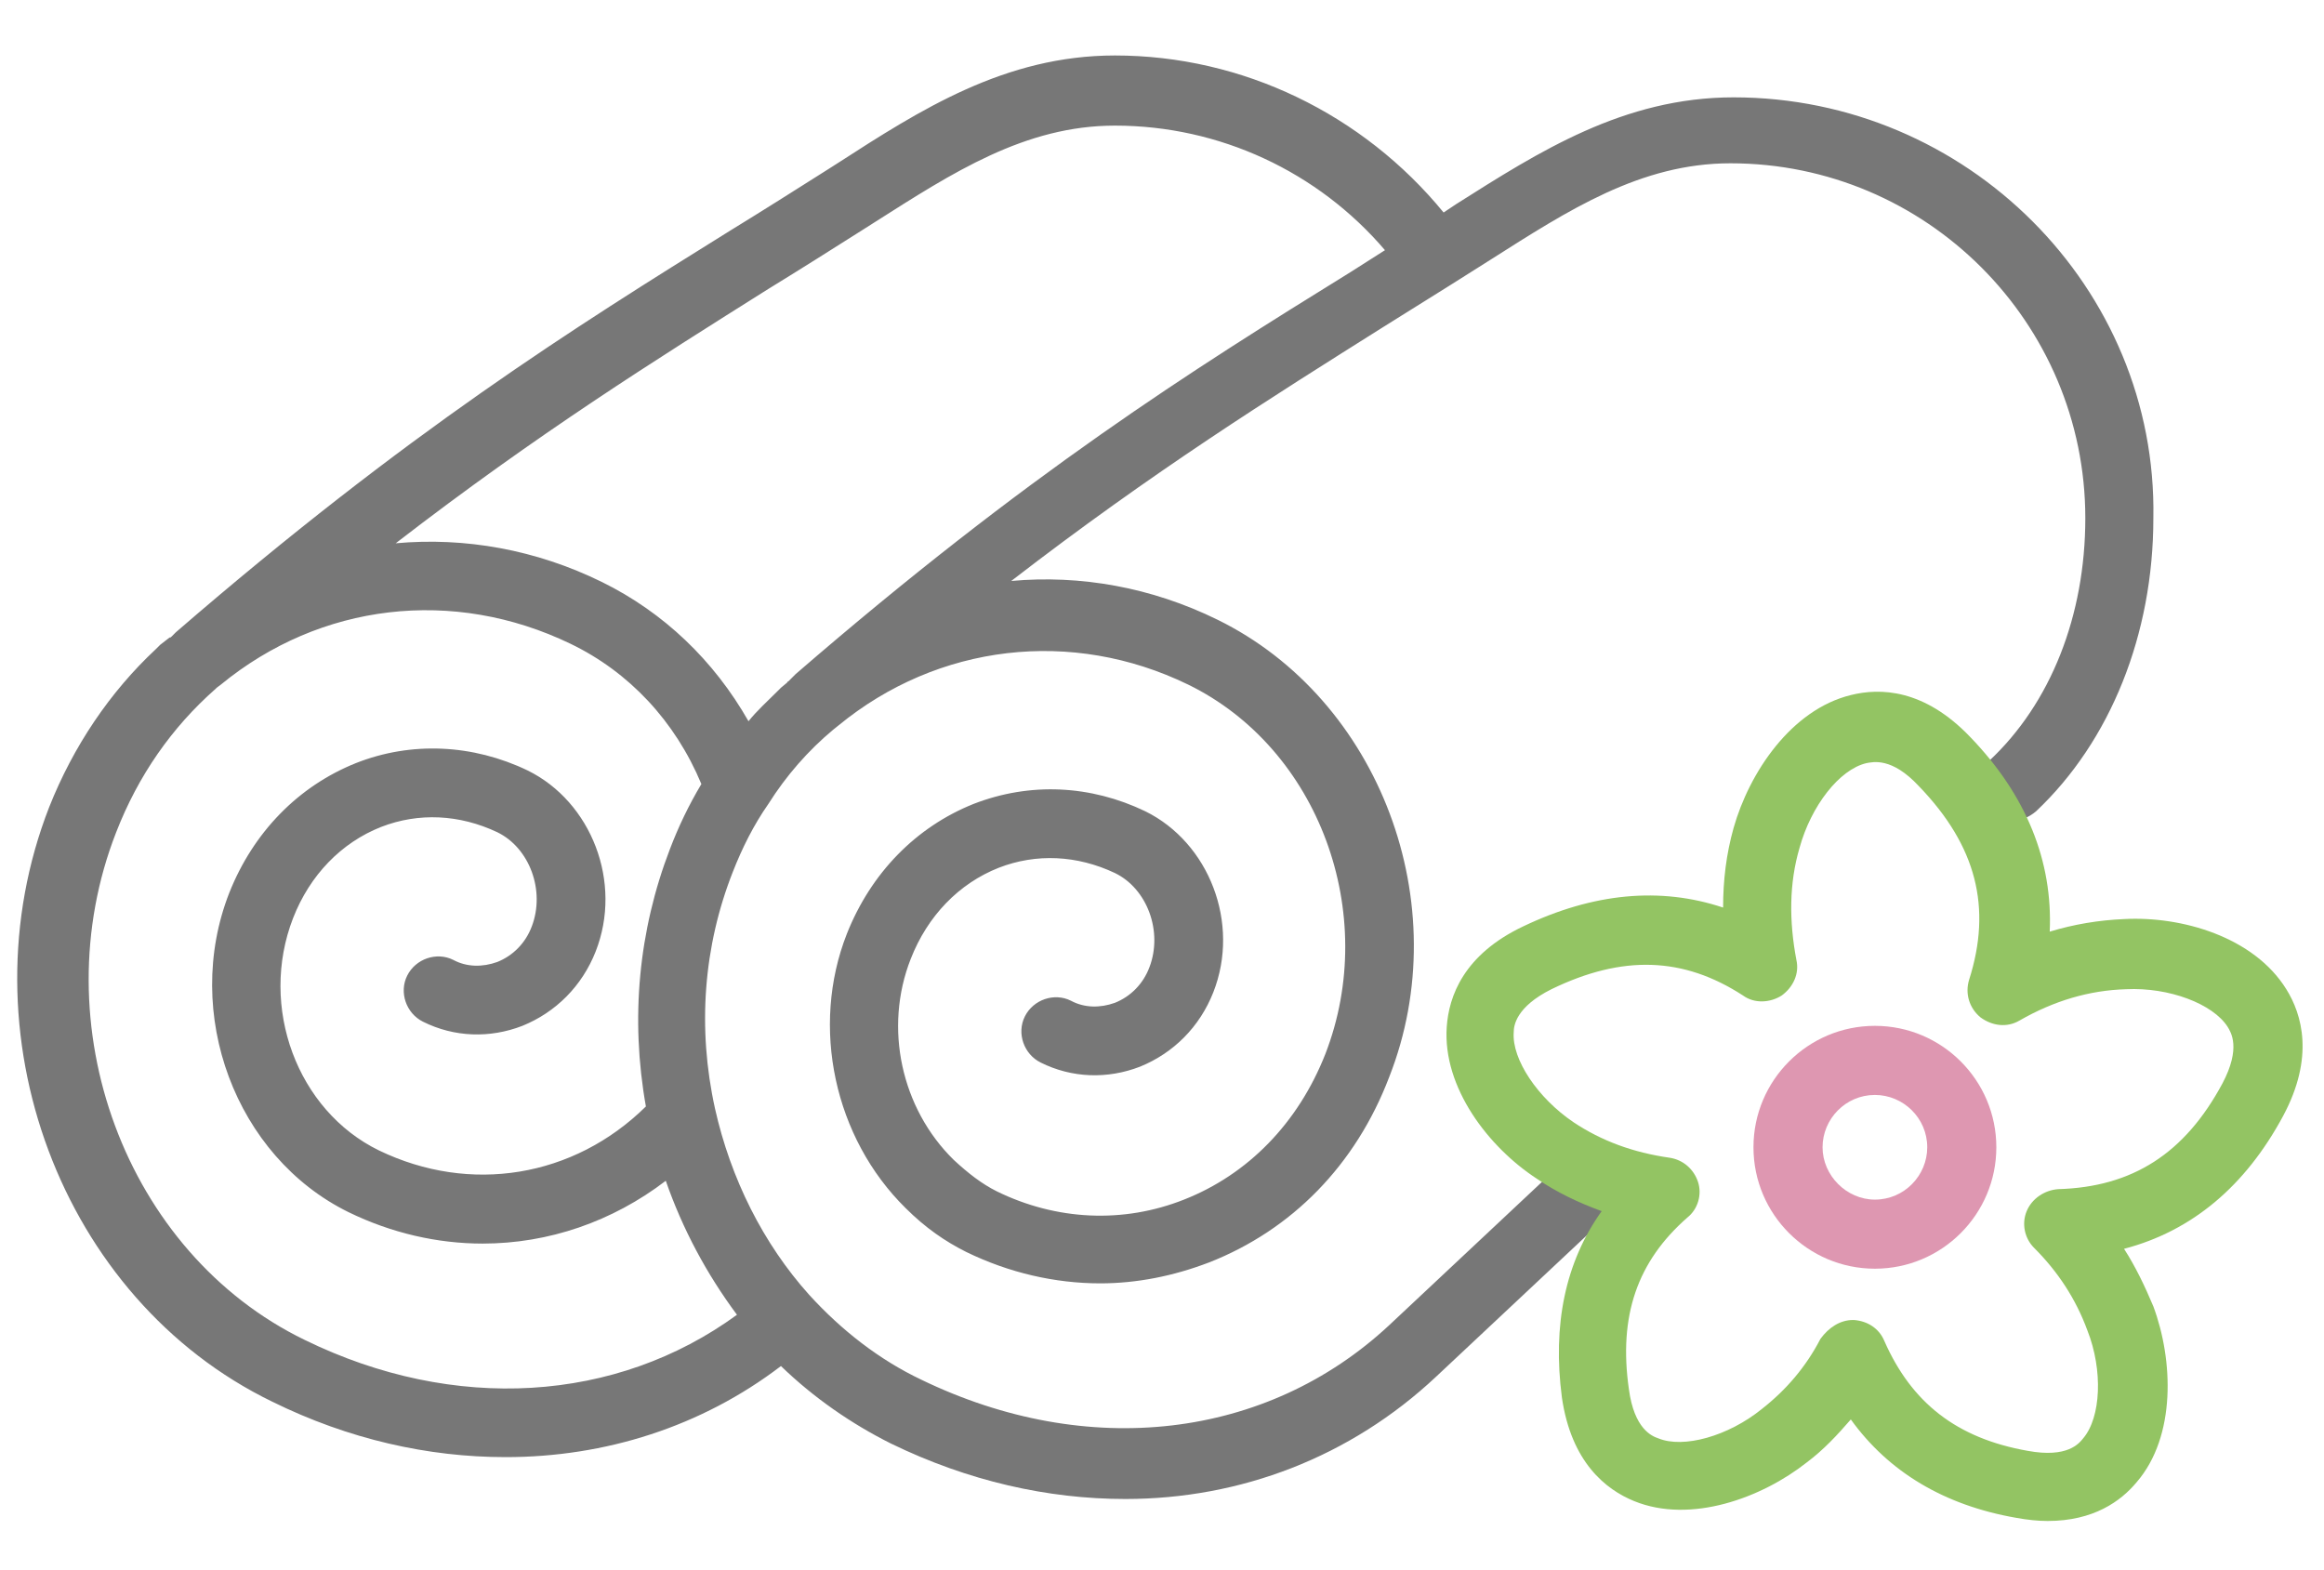 <?xml version="1.0" encoding="utf-8"?>
<!-- Generator: Adobe Illustrator 24.0.2, SVG Export Plug-In . SVG Version: 6.00 Build 0)  -->
<svg version="1.1" id="Laag_1" xmlns="http://www.w3.org/2000/svg" xmlns:xlink="http://www.w3.org/1999/xlink" x="0px" y="0px"
	 viewBox="0 0 222 150" style="enable-background:new 0 0 222 150;" xml:space="preserve">
<style type="text/css">
	.st0{fill:#777777;}
	.st1{fill:#DE97B1;}
	.st2{fill:#93C463;}
</style>
<path class="st0" d="M165.6,9.3c-10.5,0-18.6,5.2-26.5,10.2l-1.2,0.8c-7.7-9.4-19.2-15-31.4-15C96,5.3,87.9,10.5,80,15.6l-1.1,0.7
	c-3,1.9-6,3.8-9.1,5.7c-15.1,9.4-30.8,19.2-53,38.4c0,0,0,0,0,0l-0.4,0.4l0,0c-0.1,0.1-0.1,0.1-0.2,0.1c0,0,0,0,0,0l-0.9,0.7
	c-0.1,0.1-0.3,0.3-0.4,0.4c-4.4,4.1-7.9,9.3-10.2,15.1c-8.4,21.5,1.1,47,21.3,56.8c7.3,3.6,14.9,5.3,22.3,5.3
	c9.5,0,18.7-2.9,26.3-8.7c3.1,3,6.7,5.5,10.5,7.4c7.4,3.6,15,5.3,22.4,5.3c11,0,21.5-4,29.7-11.7l17.7-16.6c1.3-1.2,1.4-3.3,0.2-4.7
	c-1.2-1.3-3.3-1.4-4.7-0.2l-17.7,16.6c-11.7,10.9-28.8,12.9-44.7,5.2c-4-1.9-7.6-4.7-10.7-8.1c-4.4-4.9-7.5-11.1-9-17.8
	c-1.7-7.7-1.1-15.5,1.7-22.6c0.9-2.3,2-4.5,3.4-6.5c0,0,0,0,0,0c1.7-2.7,3.8-5.1,6.2-7.1c0,0,0,0,0,0c0,0,0,0,0,0c0,0,0,0,0,0
	l0.5-0.4l0,0c9.5-7.8,22.3-9.3,33.4-3.9c12.5,6.1,18.3,21.9,13.1,35.3c-2.6,6.6-7.4,11.5-13.5,13.9c-5.8,2.3-12.2,2-17.9-0.8
	c-1.4-0.7-2.7-1.7-4.1-3c-5-4.9-6.7-12.6-4.1-19.2c1.6-4.1,4.6-7.2,8.4-8.7c3.6-1.4,7.5-1.2,11.1,0.5c3.1,1.5,4.6,5.6,3.3,9
	c-0.6,1.6-1.8,2.8-3.3,3.4c-1.4,0.5-2.9,0.5-4.2-0.2c-1.6-0.8-3.6-0.1-4.4,1.5c-0.8,1.6-0.1,3.6,1.5,4.4c3,1.5,6.4,1.6,9.5,0.4
	c3.2-1.3,5.7-3.8,7-7.1c2.6-6.6-0.4-14.3-6.5-17.3c-5.2-2.5-11-2.8-16.4-0.7c-5.5,2.2-9.8,6.6-12.1,12.4c-3.5,8.9-1.2,19.5,5.6,26.2
	c1.9,1.9,3.8,3.2,5.8,4.2c4.1,2,8.5,3,12.8,3c3.5,0,7-0.7,10.4-2c7.9-3.1,14-9.3,17.2-17.7c6.5-16.5-0.9-36.1-16.4-43.7
	c-6.3-3.1-13.1-4.3-19.7-3.7c13.6-10.5,24.8-17.5,35.6-24.3l6.4-4c0,0,0,0,0,0l3.8-2.4c7.4-4.7,14.3-9.2,22.9-9.2
	c18.7,0,33.9,15.2,33.9,33.9c0,9.3-3.3,17.7-9.2,23.2c-1.3,1.2-1.4,3.3-0.2,4.7c0.6,0.7,1.5,1,2.4,1c0.8,0,1.6-0.3,2.3-0.9
	c7.1-6.7,11.2-16.9,11.2-28C206.1,27.5,187.9,9.3,165.6,9.3z M29.1,128c-17.1-8.3-25.2-30.1-18-48.5c2.1-5.4,5.3-10,9.5-13.7l0,0
	c0,0,0,0,0,0c0,0,0,0,0,0l0,0c0,0,0.1-0.1,0.1-0.1l0,0l0.4-0.3c9.5-7.8,22.2-9.3,33.4-3.9c5.6,2.7,10,7.4,12.5,13.4
	c-1.2,2-2.2,4.1-3,6.2c-3,7.8-3.8,16.2-2.3,24.6c-6.9,6.8-16.8,8.4-25.5,4.2c-7.8-3.8-11.5-13.7-8.2-22.2c1.6-4.1,4.6-7.2,8.4-8.7
	c3.6-1.4,7.5-1.2,11.1,0.5c3.1,1.5,4.6,5.6,3.3,9c-0.6,1.6-1.8,2.8-3.3,3.4c-1.4,0.5-2.9,0.5-4.2-0.2c-1.6-0.8-3.6-0.1-4.4,1.5
	c-0.8,1.6-0.1,3.6,1.5,4.4c3,1.5,6.4,1.6,9.5,0.4c3.2-1.3,5.7-3.8,7-7.1c2.6-6.6-0.4-14.3-6.5-17.3c-5.2-2.5-11.1-2.8-16.4-0.7
	c-5.5,2.2-9.8,6.6-12.1,12.4c-4.5,11.5,0.6,25.2,11.4,30.5c4.1,2,8.5,3,12.8,3c6.3,0,12.4-2.1,17.5-6c1.6,4.6,3.9,8.9,6.8,12.8
	C58.9,134,43.4,135,29.1,128z M76,64.4C76,64.4,76,64.4,76,64.4l-0.4,0.4l0,0c-0.1,0.1-0.1,0.1-0.1,0.1c0,0,0,0,0,0
	c-0.1,0.1-0.1,0.1-0.2,0.2c0,0-0.1,0-0.1,0.1l-0.6,0.5c-0.1,0.1-0.3,0.3-0.4,0.4c-0.9,0.9-1.9,1.8-2.7,2.8
	c-3.3-5.8-8.1-10.4-14-13.3c-6.3-3.1-13.1-4.3-19.7-3.7c13.6-10.5,24.8-17.5,35.6-24.3c3.1-1.9,6.1-3.8,9.1-5.7l1.1-0.7
	c7.4-4.7,14.3-9.2,22.9-9.2c10,0,19.4,4.4,25.8,11.9L129,26C113.8,35.4,98.2,45.2,76,64.4z"/>
<g>
	<path class="st1" d="M179.1,121.2c-6.4,0-11.6-5.2-11.6-11.6S172.7,98,179.1,98c0,0,0,0,0,0c6.4,0,11.6,5.2,11.6,11.6
		C190.7,116,185.5,121.2,179.1,121.2z M179.1,104.6c-2.8,0-5,2.3-5,5s2.3,5,5,5c2.8,0,5-2.3,5-5
		C184.1,106.8,181.8,104.6,179.1,104.6z"/>
</g>
<g>
	<path class="st2" d="M195.6,145.3c-0.9,0-1.9-0.1-3-0.3c-6.9-1.2-12.2-4.4-15.8-9.4c-1.3,1.5-2.6,2.9-4.2,4.1
		c-4.3,3.4-11.1,5.9-16.5,3.7c-2.7-1.1-6-3.7-6.9-9.9c-0.9-6.9,0.3-12.9,3.8-17.8c-2.2-0.8-4.3-1.8-6.2-3.1c-4.6-3-9-8.7-8.6-14.5
		c0.2-2.9,1.6-6.9,7.3-9.6c6.7-3.2,13.1-3.8,19.1-1.8c0-2.6,0.3-5.1,1-7.6c1.5-5.3,5.5-11.3,11.2-12.7c2.8-0.7,7-0.6,11.4,4
		c5.4,5.6,7.9,11.9,7.6,18.6c2.3-0.7,4.7-1.1,7.1-1.2c5.5-0.3,12.4,1.7,15.5,6.7c1.5,2.4,2.7,6.5-0.3,12.1
		c-3.6,6.7-8.7,11-15.2,12.7c1.1,1.7,2,3.6,2.8,5.5c1.9,5.1,2.2,12.4-1.6,16.8C202.6,143.4,200,145.3,195.6,145.3z M177,126.1
		c0,0,0.1,0,0.1,0c1.3,0.1,2.4,0.8,2.9,2c2.6,5.9,6.9,9.3,13.7,10.5c3.8,0.7,4.9-0.7,5.3-1.2c1.7-2,1.9-6.5,0.4-10.3
		c-1.1-3-2.8-5.6-5.1-7.9c-0.9-0.9-1.2-2.3-0.7-3.5c0.5-1.2,1.7-2,3-2.1c7.1-0.2,12.1-3.4,15.7-10.1c1.8-3.4,0.8-4.9,0.5-5.4
		c-1.4-2.2-5.6-3.8-9.7-3.6c-3.5,0.1-6.9,1.1-10.2,3c-1.2,0.7-2.6,0.5-3.7-0.3c-1.1-0.9-1.5-2.3-1.1-3.6c2.2-6.9,0.7-12.8-4.8-18.5
		c-2.6-2.8-4.4-2.3-5-2.2c-2.6,0.6-5.3,4.1-6.4,8.1c-1,3.4-1,7-0.3,10.7c0.3,1.3-0.3,2.6-1.4,3.4c-1.1,0.7-2.6,0.8-3.7,0
		c-5.7-3.7-11.5-3.9-18.3-0.6c-3.4,1.7-3.6,3.5-3.6,4.1c-0.2,2.6,2.3,6.3,5.7,8.6c2.7,1.8,5.7,2.9,9.2,3.4c1.3,0.2,2.3,1.1,2.7,2.3
		c0.4,1.2,0,2.6-1,3.4c-4.8,4.2-6.6,9.4-5.6,16.4c0.5,3.8,2.2,4.5,2.8,4.7c2.4,1,6.7-0.2,9.9-2.8c2.3-1.8,4.2-4,5.6-6.7
		C174.7,126.8,175.8,126.1,177,126.1z"/>
</g>
</svg>
